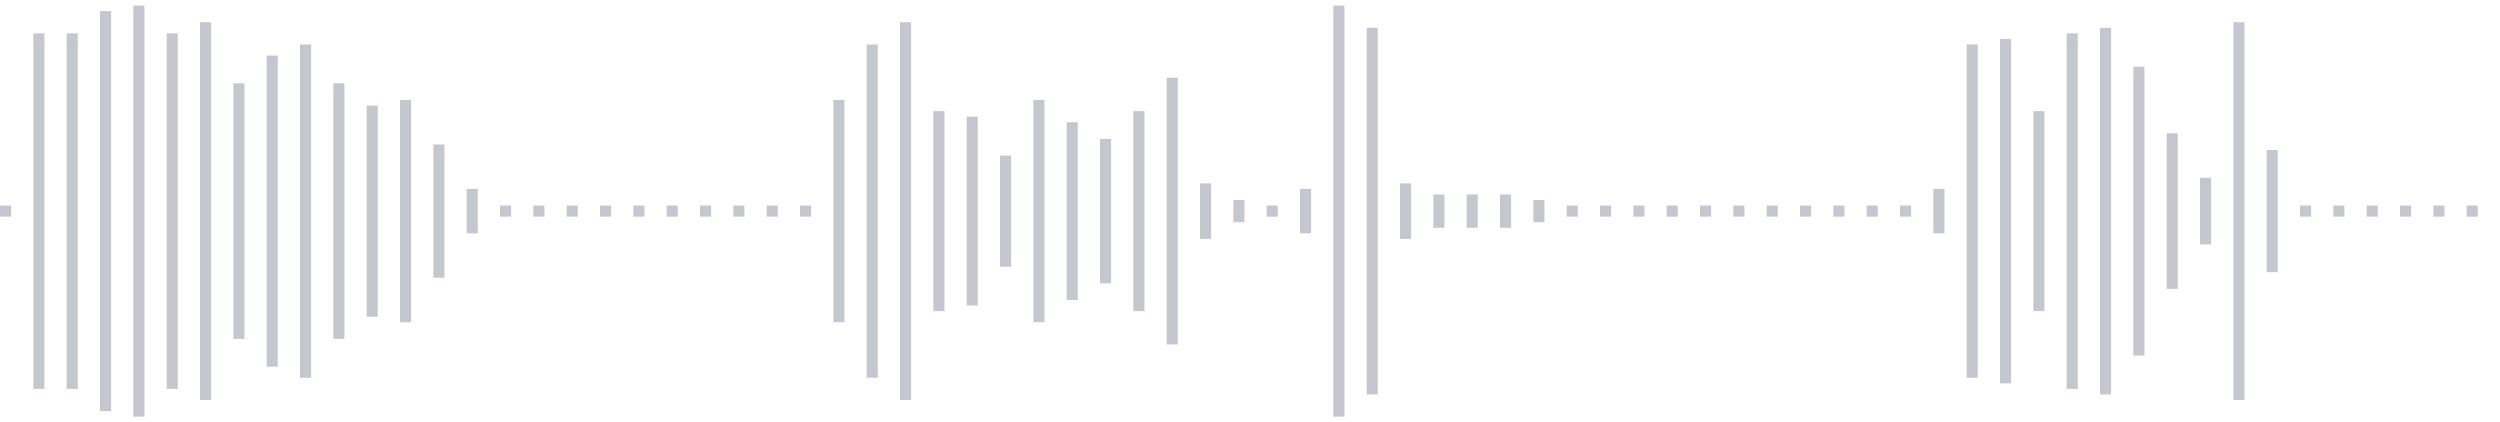 <svg xmlns="http://www.w3.org/2000/svg" xmlns:xlink="http://www.w3/org/1999/xlink" viewBox="0 0 225 38" preserveAspectRatio="none" width="100%" height="100%" fill="#C4C8CE"><g id="waveform-958b5b4b-a4d2-4094-bc4d-285c7b1783f2"><rect x="0" y="18.5" width="1" height="1"/><rect x="3" y="3.0" width="1" height="32"/><rect x="6" y="3.0" width="1" height="32"/><rect x="9" y="1.0" width="1" height="36"/><rect x="12" y="0.5" width="1" height="37"/><rect x="15" y="3.0" width="1" height="32"/><rect x="18" y="2.0" width="1" height="34"/><rect x="21" y="7.5" width="1" height="23"/><rect x="24" y="5.0" width="1" height="28"/><rect x="27" y="4.0" width="1" height="30"/><rect x="30" y="7.5" width="1" height="23"/><rect x="33" y="9.5" width="1" height="19"/><rect x="36" y="9.0" width="1" height="20"/><rect x="39" y="13.0" width="1" height="12"/><rect x="42" y="17.0" width="1" height="4"/><rect x="45" y="18.5" width="1" height="1"/><rect x="48" y="18.5" width="1" height="1"/><rect x="51" y="18.5" width="1" height="1"/><rect x="54" y="18.5" width="1" height="1"/><rect x="57" y="18.5" width="1" height="1"/><rect x="60" y="18.5" width="1" height="1"/><rect x="63" y="18.5" width="1" height="1"/><rect x="66" y="18.5" width="1" height="1"/><rect x="69" y="18.5" width="1" height="1"/><rect x="72" y="18.5" width="1" height="1"/><rect x="75" y="9.0" width="1" height="20"/><rect x="78" y="4.0" width="1" height="30"/><rect x="81" y="2.0" width="1" height="34"/><rect x="84" y="10.0" width="1" height="18"/><rect x="87" y="10.5" width="1" height="17"/><rect x="90" y="14.0" width="1" height="10"/><rect x="93" y="9.0" width="1" height="20"/><rect x="96" y="11.0" width="1" height="16"/><rect x="99" y="12.5" width="1" height="13"/><rect x="102" y="10.0" width="1" height="18"/><rect x="105" y="7.0" width="1" height="24"/><rect x="108" y="16.5" width="1" height="5"/><rect x="111" y="18.0" width="1" height="2"/><rect x="114" y="18.5" width="1" height="1"/><rect x="117" y="17.0" width="1" height="4"/><rect x="120" y="0.5" width="1" height="37"/><rect x="123" y="2.5" width="1" height="33"/><rect x="126" y="16.5" width="1" height="5"/><rect x="129" y="17.5" width="1" height="3"/><rect x="132" y="17.5" width="1" height="3"/><rect x="135" y="17.5" width="1" height="3"/><rect x="138" y="18.0" width="1" height="2"/><rect x="141" y="18.5" width="1" height="1"/><rect x="144" y="18.5" width="1" height="1"/><rect x="147" y="18.5" width="1" height="1"/><rect x="150" y="18.5" width="1" height="1"/><rect x="153" y="18.5" width="1" height="1"/><rect x="156" y="18.5" width="1" height="1"/><rect x="159" y="18.5" width="1" height="1"/><rect x="162" y="18.5" width="1" height="1"/><rect x="165" y="18.5" width="1" height="1"/><rect x="168" y="18.5" width="1" height="1"/><rect x="171" y="18.5" width="1" height="1"/><rect x="174" y="17.0" width="1" height="4"/><rect x="177" y="4.0" width="1" height="30"/><rect x="180" y="3.5" width="1" height="31"/><rect x="183" y="10.0" width="1" height="18"/><rect x="186" y="3.0" width="1" height="32"/><rect x="189" y="2.5" width="1" height="33"/><rect x="192" y="6.0" width="1" height="26"/><rect x="195" y="12.0" width="1" height="14"/><rect x="198" y="16.0" width="1" height="6"/><rect x="201" y="2.0" width="1" height="34"/><rect x="204" y="13.5" width="1" height="11"/><rect x="207" y="18.5" width="1" height="1"/><rect x="210" y="18.5" width="1" height="1"/><rect x="213" y="18.5" width="1" height="1"/><rect x="216" y="18.5" width="1" height="1"/><rect x="219" y="18.5" width="1" height="1"/><rect x="222" y="18.5" width="1" height="1"/></g></svg>
